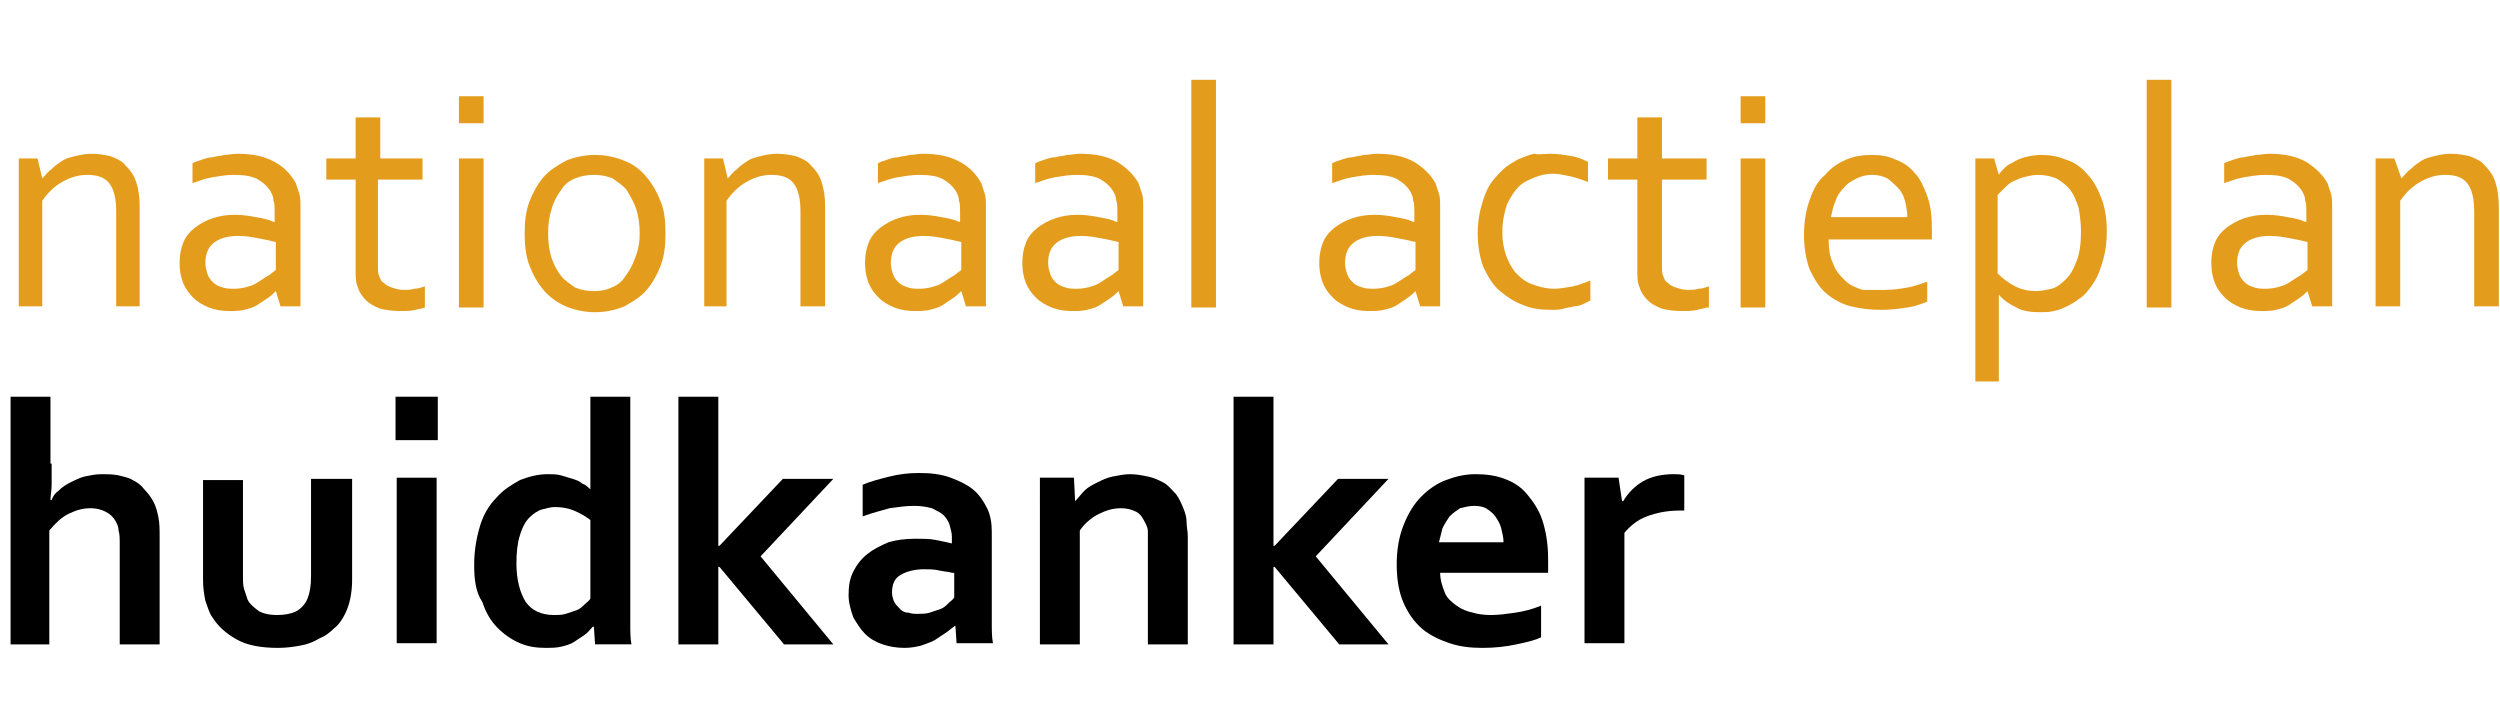 <?xml version="1.0" encoding="utf-8"?>
<!-- Generator: Adobe Illustrator 26.5.0, SVG Export Plug-In . SVG Version: 6.00 Build 0)  -->
<svg version="1.1" id="Laag_1" xmlns="http://www.w3.org/2000/svg" xmlns:xlink="http://www.w3.org/1999/xlink" x="0px" y="0px"
	 viewBox="0 0 213 62" style="enable-background:new 0 0 213 62;" xml:space="preserve">
<style type="text/css">
	.st0{fill:#E49C1D;}
</style>
<g>
	<g>
		<g>
			<path class="st0" d="M3.6,15.2L3.6,15.2c0.3-0.3,0.5-0.6,0.8-0.8c0.3-0.3,0.6-0.5,0.9-0.7c0.3-0.2,0.7-0.3,1.1-0.4
				c0.4-0.1,0.9-0.2,1.4-0.2c0.6,0,1.1,0.1,1.6,0.2c0.5,0.2,1,0.4,1.3,0.8c0.4,0.4,0.7,0.8,0.9,1.4c0.2,0.6,0.3,1.3,0.3,2.1v8.5H9.9
				V18c0-1.1-0.2-1.9-0.6-2.4c-0.4-0.5-1-0.7-1.9-0.7c-0.7,0-1.4,0.2-2.1,0.6c-0.7,0.4-1.2,0.9-1.7,1.6v9H1.6V13.5h1.6L3.6,15.2z"/>
			<path class="st0" d="M23.5,24.8L23.5,24.8c-0.2,0.2-0.4,0.4-0.7,0.6c-0.3,0.2-0.6,0.4-0.9,0.6c-0.3,0.2-0.7,0.3-1.1,0.4
				c-0.4,0.1-0.8,0.1-1.3,0.1c-0.6,0-1.2-0.1-1.7-0.3c-0.5-0.2-1-0.5-1.3-0.8c-0.4-0.4-0.7-0.8-0.9-1.3c-0.2-0.5-0.3-1.1-0.3-1.7
				c0-0.6,0.1-1.2,0.3-1.7c0.2-0.5,0.5-0.9,1-1.3c0.4-0.3,0.9-0.6,1.5-0.8c0.6-0.2,1.2-0.3,1.9-0.3c0.7,0,1.3,0.1,1.8,0.2
				c0.6,0.1,1.1,0.2,1.5,0.4h0.1v-0.9c0-0.3,0-0.7-0.1-0.9c0-0.3-0.1-0.5-0.2-0.7c-0.2-0.4-0.6-0.8-1.1-1.1
				c-0.5-0.3-1.2-0.4-2.1-0.4c-0.6,0-1.2,0.1-1.8,0.2c-0.6,0.1-1.1,0.3-1.7,0.5v-1.7c0.2-0.1,0.5-0.2,0.8-0.3
				c0.3-0.1,0.6-0.2,0.9-0.2c0.3-0.1,0.7-0.1,1-0.2c0.4,0,0.7-0.1,1.1-0.1c1.3,0,2.3,0.2,3.2,0.7s1.4,1.1,1.8,1.8
				c0.1,0.3,0.2,0.6,0.3,0.9c0.1,0.3,0.1,0.7,0.1,1.1v8.5h-1.7L23.5,24.8z M23.4,20.6c-0.4-0.1-0.8-0.2-1.4-0.3
				c-0.5-0.1-1.1-0.2-1.7-0.2c-0.9,0-1.6,0.2-2.1,0.6c-0.5,0.4-0.7,1-0.7,1.7c0,0.4,0.1,0.7,0.2,1c0.1,0.3,0.3,0.5,0.5,0.7
				c0.2,0.2,0.5,0.3,0.8,0.4c0.3,0.1,0.6,0.1,1,0.1c0.4,0,0.9-0.1,1.2-0.2c0.4-0.1,0.7-0.3,1-0.5c0.3-0.2,0.6-0.4,0.8-0.5
				c0.2-0.2,0.4-0.3,0.5-0.4V20.6z"/>
			<path class="st0" d="M36.2,26.2c-0.2,0.1-0.5,0.1-0.8,0.2c-0.4,0.1-0.8,0.1-1.3,0.1c-0.7,0-1.3-0.1-1.7-0.2
				c-0.5-0.2-0.9-0.4-1.2-0.7c-0.3-0.3-0.6-0.7-0.7-1.1c-0.2-0.4-0.2-0.9-0.2-1.5v-7.7h-2.5v-1.8h2.5V10h2.1v3.5H36v1.8h-3.8v7.4
				c0,0.3,0,0.6,0.1,0.8c0.1,0.3,0.2,0.5,0.4,0.6c0.2,0.2,0.4,0.3,0.7,0.4c0.3,0.1,0.6,0.2,1,0.2c0.3,0,0.6,0,0.9-0.1
				c0.3,0,0.6-0.1,0.9-0.2V26.2z"/>
			<path class="st0" d="M39.1,10.5V8.2h2.1v2.3H39.1z M39.1,26.2V13.5h2.1v12.7H39.1z"/>
			<path class="st0" d="M56.7,19.9c0,1-0.1,1.9-0.4,2.7c-0.3,0.8-0.7,1.5-1.2,2.1c-0.5,0.6-1.2,1-1.9,1.4c-0.7,0.3-1.6,0.5-2.5,0.5
				c-0.9,0-1.8-0.2-2.5-0.5c-0.7-0.3-1.4-0.8-1.9-1.4c-0.5-0.6-0.9-1.3-1.2-2.1c-0.3-0.8-0.4-1.7-0.4-2.7c0-1,0.1-1.9,0.4-2.7
				c0.3-0.8,0.7-1.5,1.2-2.1c0.5-0.6,1.2-1,1.9-1.4c0.7-0.3,1.6-0.5,2.5-0.5c0.9,0,1.8,0.2,2.5,0.5c0.8,0.3,1.4,0.8,1.9,1.4
				c0.5,0.6,0.9,1.3,1.2,2.1C56.6,17.9,56.7,18.8,56.7,19.9z M54.5,19.9c0-0.8-0.1-1.5-0.3-2.1c-0.2-0.6-0.5-1.1-0.8-1.6
				c-0.3-0.4-0.8-0.7-1.2-1c-0.5-0.2-1-0.3-1.6-0.3s-1.1,0.1-1.6,0.3c-0.5,0.2-0.9,0.5-1.2,1c-0.3,0.4-0.6,0.9-0.8,1.6
				c-0.2,0.6-0.3,1.3-0.3,2.1c0,0.8,0.1,1.5,0.3,2.1c0.2,0.6,0.5,1.1,0.8,1.5c0.3,0.4,0.8,0.7,1.2,1c0.5,0.2,1,0.3,1.6,0.3
				c0.6,0,1.1-0.1,1.5-0.3c0.5-0.2,0.9-0.5,1.2-1c0.3-0.4,0.6-0.9,0.8-1.5C54.4,21.3,54.5,20.6,54.5,19.9z"/>
			<path class="st0" d="M62,15.2L62,15.2c0.3-0.3,0.5-0.6,0.8-0.8c0.3-0.3,0.6-0.5,0.9-0.7c0.3-0.2,0.7-0.3,1.1-0.4
				c0.4-0.1,0.9-0.2,1.4-0.2c0.6,0,1.1,0.1,1.6,0.2c0.5,0.2,1,0.4,1.3,0.8c0.4,0.4,0.7,0.8,0.9,1.4c0.2,0.6,0.3,1.3,0.3,2.1v8.5
				h-2.1V18c0-1.1-0.2-1.9-0.6-2.4c-0.4-0.5-1-0.7-1.9-0.7c-0.7,0-1.4,0.2-2.1,0.6c-0.7,0.4-1.2,0.9-1.7,1.6v9H60V13.5h1.6L62,15.2z
				"/>
			<path class="st0" d="M81.9,24.8L81.9,24.8c-0.2,0.2-0.4,0.4-0.7,0.6c-0.3,0.2-0.6,0.4-0.9,0.6c-0.3,0.2-0.7,0.3-1.1,0.4
				c-0.4,0.1-0.8,0.1-1.3,0.1c-0.6,0-1.2-0.1-1.7-0.3c-0.5-0.2-1-0.5-1.3-0.8c-0.4-0.4-0.7-0.8-0.9-1.3c-0.2-0.5-0.3-1.1-0.3-1.7
				c0-0.6,0.1-1.2,0.3-1.7c0.2-0.5,0.5-0.9,1-1.3c0.4-0.3,0.9-0.6,1.5-0.8c0.6-0.2,1.2-0.3,1.9-0.3c0.7,0,1.3,0.1,1.8,0.2
				c0.6,0.1,1.1,0.2,1.5,0.4h0.1v-0.9c0-0.3,0-0.7-0.1-0.9c0-0.3-0.1-0.5-0.2-0.7c-0.2-0.4-0.6-0.8-1.1-1.1
				c-0.5-0.3-1.2-0.4-2.1-0.4c-0.6,0-1.2,0.1-1.8,0.2c-0.6,0.1-1.1,0.3-1.7,0.5v-1.7c0.2-0.1,0.5-0.2,0.8-0.3
				c0.3-0.1,0.6-0.2,0.9-0.2c0.3-0.1,0.7-0.1,1-0.2c0.4,0,0.7-0.1,1.1-0.1c1.3,0,2.3,0.2,3.2,0.7s1.4,1.1,1.8,1.8
				c0.1,0.3,0.2,0.6,0.3,0.9c0.1,0.3,0.1,0.7,0.1,1.1v8.5h-1.7L81.9,24.8z M81.8,20.6c-0.4-0.1-0.8-0.2-1.4-0.3
				c-0.5-0.1-1.1-0.2-1.7-0.2c-0.9,0-1.6,0.2-2.1,0.6c-0.5,0.4-0.7,1-0.7,1.7c0,0.4,0.1,0.7,0.2,1c0.1,0.3,0.3,0.5,0.5,0.7
				c0.2,0.2,0.5,0.3,0.8,0.4c0.3,0.1,0.6,0.1,1,0.1c0.4,0,0.9-0.1,1.2-0.2c0.4-0.1,0.7-0.3,1-0.5c0.3-0.2,0.6-0.4,0.8-0.5
				c0.2-0.2,0.4-0.3,0.5-0.4V20.6z"/>
			<path class="st0" d="M95.3,24.8L95.3,24.8c-0.2,0.2-0.4,0.4-0.7,0.6c-0.3,0.2-0.6,0.4-0.9,0.6c-0.3,0.2-0.7,0.3-1.1,0.4
				c-0.4,0.1-0.8,0.1-1.3,0.1c-0.6,0-1.2-0.1-1.7-0.3c-0.5-0.2-1-0.5-1.3-0.8c-0.4-0.4-0.7-0.8-0.9-1.3c-0.2-0.5-0.3-1.1-0.3-1.7
				c0-0.6,0.1-1.2,0.3-1.7c0.2-0.5,0.5-0.9,1-1.3c0.4-0.3,0.9-0.6,1.5-0.8c0.6-0.2,1.2-0.3,1.9-0.3c0.7,0,1.3,0.1,1.8,0.2
				c0.6,0.1,1.1,0.2,1.5,0.4h0.1v-0.9c0-0.3,0-0.7-0.1-0.9c0-0.3-0.1-0.5-0.2-0.7c-0.2-0.4-0.6-0.8-1.1-1.1
				c-0.5-0.3-1.2-0.4-2.1-0.4c-0.6,0-1.2,0.1-1.8,0.2c-0.6,0.1-1.1,0.3-1.7,0.5v-1.7c0.2-0.1,0.5-0.2,0.8-0.3
				c0.3-0.1,0.6-0.2,0.9-0.2c0.3-0.1,0.7-0.1,1-0.2c0.4,0,0.7-0.1,1.1-0.1c1.3,0,2.3,0.2,3.2,0.7c0.8,0.5,1.4,1.1,1.8,1.8
				c0.1,0.3,0.2,0.6,0.3,0.9c0.1,0.3,0.1,0.7,0.1,1.1v8.5h-1.7L95.3,24.8z M95.2,20.6c-0.4-0.1-0.8-0.2-1.4-0.3
				c-0.5-0.1-1.1-0.2-1.7-0.2c-0.9,0-1.6,0.2-2.1,0.6c-0.5,0.4-0.7,1-0.7,1.7c0,0.4,0.1,0.7,0.2,1c0.1,0.3,0.3,0.5,0.5,0.7
				c0.2,0.2,0.5,0.3,0.8,0.4c0.3,0.1,0.6,0.1,1,0.1c0.4,0,0.9-0.1,1.2-0.2c0.4-0.1,0.7-0.3,1-0.5c0.3-0.2,0.6-0.4,0.8-0.5
				c0.2-0.2,0.4-0.3,0.5-0.4V20.6z"/>
			<path class="st0" d="M101.5,26.2V6.8h2.1v19.4H101.5z"/>
			<path class="st0" d="M120.6,24.8L120.6,24.8c-0.2,0.2-0.4,0.4-0.7,0.6c-0.3,0.2-0.6,0.4-0.9,0.6c-0.3,0.2-0.7,0.3-1.1,0.4
				c-0.4,0.1-0.8,0.1-1.3,0.1c-0.6,0-1.2-0.1-1.7-0.3c-0.5-0.2-1-0.5-1.3-0.8c-0.4-0.4-0.7-0.8-0.9-1.3c-0.2-0.5-0.3-1.1-0.3-1.7
				c0-0.6,0.1-1.2,0.3-1.7c0.2-0.5,0.5-0.9,1-1.3c0.4-0.3,0.9-0.6,1.5-0.8c0.6-0.2,1.2-0.3,1.9-0.3c0.7,0,1.3,0.1,1.8,0.2
				c0.6,0.1,1.1,0.2,1.5,0.4h0.1v-0.9c0-0.3,0-0.7-0.1-0.9c0-0.3-0.1-0.5-0.2-0.7c-0.2-0.4-0.6-0.8-1.1-1.1
				c-0.5-0.3-1.2-0.4-2.1-0.4c-0.6,0-1.2,0.1-1.8,0.2c-0.6,0.1-1.1,0.3-1.7,0.5v-1.7c0.2-0.1,0.5-0.2,0.8-0.3
				c0.3-0.1,0.6-0.2,0.9-0.2c0.3-0.1,0.7-0.1,1-0.2c0.4,0,0.7-0.1,1.1-0.1c1.3,0,2.3,0.2,3.2,0.7c0.8,0.5,1.4,1.1,1.8,1.8
				c0.1,0.3,0.2,0.6,0.3,0.9c0.1,0.3,0.1,0.7,0.1,1.1v8.5h-1.7L120.6,24.8z M120.5,20.6c-0.4-0.1-0.8-0.2-1.4-0.3
				c-0.5-0.1-1.1-0.2-1.7-0.2c-0.9,0-1.6,0.2-2.1,0.6c-0.5,0.4-0.7,1-0.7,1.7c0,0.4,0.1,0.7,0.2,1c0.1,0.3,0.3,0.5,0.5,0.7
				c0.2,0.2,0.5,0.3,0.8,0.4c0.3,0.1,0.6,0.1,1,0.1c0.4,0,0.9-0.1,1.2-0.2c0.4-0.1,0.7-0.3,1-0.5c0.3-0.2,0.6-0.4,0.8-0.5
				c0.2-0.2,0.4-0.3,0.5-0.4V20.6z"/>
			<path class="st0" d="M132.1,13.1c0.6,0,1.2,0.1,1.8,0.2c0.6,0.1,1,0.3,1.4,0.5v1.7c-0.6-0.2-1.1-0.4-1.6-0.5
				c-0.5-0.1-1-0.2-1.4-0.2c-0.5,0-1,0.1-1.5,0.3c-0.5,0.2-1,0.4-1.4,0.8c-0.4,0.4-0.7,0.9-1,1.5c-0.2,0.6-0.4,1.4-0.4,2.4
				c0,0.7,0.1,1.3,0.3,1.9c0.2,0.6,0.5,1.1,0.8,1.5c0.4,0.4,0.8,0.8,1.4,1c0.5,0.2,1.2,0.4,1.9,0.4c0.5,0,1-0.1,1.6-0.2
				c0.5-0.1,1-0.3,1.5-0.5v1.7c-0.2,0.1-0.4,0.2-0.6,0.3c-0.2,0.1-0.5,0.2-0.8,0.2c-0.3,0.1-0.6,0.1-0.9,0.2s-0.7,0.1-1,0.1
				c-0.9,0-1.7-0.1-2.4-0.4c-0.8-0.3-1.4-0.7-2-1.2s-1-1.2-1.4-2c-0.3-0.8-0.5-1.8-0.5-2.9c0-0.8,0.1-1.6,0.3-2.3
				c0.2-0.7,0.4-1.3,0.7-1.8s0.7-0.9,1.1-1.3c0.4-0.4,0.8-0.6,1.3-0.9c0.5-0.2,0.9-0.4,1.4-0.5C131.1,13.2,131.6,13.1,132.1,13.1z"
				/>
			<path class="st0" d="M145.4,26.2c-0.2,0.1-0.5,0.1-0.8,0.2c-0.4,0.1-0.8,0.1-1.3,0.1c-0.7,0-1.3-0.1-1.7-0.2
				c-0.5-0.2-0.9-0.4-1.2-0.7c-0.3-0.3-0.6-0.7-0.7-1.1c-0.2-0.4-0.2-0.9-0.2-1.5v-7.7h-2.5v-1.8h2.5V10h2.1v3.5h3.8v1.8h-3.8v7.4
				c0,0.3,0,0.6,0.1,0.8c0.1,0.3,0.2,0.5,0.4,0.6c0.2,0.2,0.4,0.3,0.7,0.4c0.3,0.1,0.6,0.2,1,0.2c0.3,0,0.6,0,0.9-0.1
				c0.3,0,0.6-0.1,0.9-0.2V26.2z"/>
			<path class="st0" d="M148.3,10.5V8.2h2.1v2.3H148.3z M148.3,26.2V13.5h2.1v12.7H148.3z"/>
			<path class="st0" d="M160.6,24.7c0.7,0,1.3-0.1,1.9-0.2c0.6-0.1,1.1-0.3,1.7-0.5v1.7c-0.5,0.2-1,0.4-1.7,0.5
				c-0.7,0.1-1.4,0.2-2.2,0.2c-0.9,0-1.8-0.1-2.6-0.3c-0.8-0.2-1.5-0.6-2.1-1.1c-0.6-0.5-1-1.2-1.4-2c-0.3-0.8-0.5-1.8-0.5-3
				c0-1.2,0.2-2.2,0.5-3c0.3-0.9,0.7-1.6,1.3-2.1c0.5-0.6,1.1-1,1.8-1.3c0.7-0.3,1.4-0.4,2.2-0.4c0.7,0,1.4,0.1,2,0.4
				c0.6,0.2,1.2,0.6,1.6,1.1c0.5,0.5,0.8,1.2,1.1,2c0.3,0.8,0.4,1.8,0.4,2.9c0,0.1,0,0.2,0,0.3c0,0.1,0,0.2,0,0.5h-8.8
				c0,0.8,0.1,1.5,0.4,2.1c0.2,0.6,0.6,1,1,1.4c0.4,0.4,0.9,0.6,1.5,0.8C159.3,24.7,159.9,24.7,160.6,24.7z M159.5,14.9
				c-0.5,0-0.9,0.1-1.3,0.3c-0.4,0.2-0.8,0.4-1.1,0.8c-0.3,0.3-0.6,0.7-0.7,1.1c-0.2,0.4-0.3,0.9-0.4,1.4h6.5c0-0.5-0.1-1-0.2-1.4
				c-0.1-0.4-0.3-0.8-0.6-1.1c-0.3-0.3-0.6-0.6-0.9-0.8C160.4,15,160,14.9,159.5,14.9z"/>
			<path class="st0" d="M179.5,19.7c0,0.9-0.1,1.7-0.3,2.4c-0.2,0.7-0.4,1.3-0.7,1.8c-0.3,0.5-0.6,0.9-1,1.3
				c-0.4,0.3-0.8,0.6-1.2,0.8c-0.4,0.2-0.8,0.4-1.3,0.5c-0.4,0.1-0.8,0.1-1.2,0.1c-0.8,0-1.5-0.1-2-0.4c-0.6-0.3-1.1-0.6-1.5-1.1h0
				v7.4h-2v-19h1.6l0.4,1.4h0c0.1-0.2,0.3-0.4,0.4-0.5c0.2-0.2,0.4-0.4,0.7-0.5c0.3-0.2,0.7-0.4,1.1-0.5c0.4-0.1,0.9-0.2,1.4-0.2
				c0.7,0,1.4,0.1,2.1,0.4c0.7,0.2,1.3,0.6,1.8,1.2c0.5,0.5,0.9,1.2,1.2,2C179.3,17.5,179.5,18.5,179.5,19.7z M177.3,19.7
				c0-0.7-0.1-1.4-0.2-2c-0.2-0.6-0.4-1.1-0.7-1.5c-0.3-0.4-0.7-0.7-1.2-1c-0.5-0.2-1-0.3-1.6-0.3c-0.4,0-0.8,0.1-1.2,0.2
				c-0.4,0.1-0.7,0.3-1,0.4c-0.3,0.2-0.5,0.4-0.7,0.6c-0.2,0.2-0.4,0.4-0.5,0.5v6.7c0.4,0.4,0.9,0.8,1.5,1.1
				c0.6,0.3,1.2,0.4,1.8,0.4c0.4,0,0.8-0.1,1.3-0.2c0.4-0.1,0.8-0.4,1.2-0.8c0.4-0.4,0.7-0.9,0.9-1.5
				C177.2,21.6,177.3,20.7,177.3,19.7z"/>
			<path class="st0" d="M182.9,26.2V6.8h2.1v19.4H182.9z"/>
			<path class="st0" d="M196.6,24.8L196.6,24.8c-0.2,0.2-0.4,0.4-0.7,0.6c-0.3,0.2-0.6,0.4-0.9,0.6c-0.3,0.2-0.7,0.3-1.1,0.4
				c-0.4,0.1-0.8,0.1-1.3,0.1c-0.6,0-1.2-0.1-1.7-0.3c-0.5-0.2-1-0.5-1.3-0.8c-0.4-0.4-0.7-0.8-0.9-1.3s-0.3-1.1-0.3-1.7
				c0-0.6,0.1-1.2,0.3-1.7c0.2-0.5,0.5-0.9,1-1.3c0.4-0.3,0.9-0.6,1.5-0.8c0.6-0.2,1.2-0.3,1.9-0.3c0.7,0,1.3,0.1,1.8,0.2
				c0.6,0.1,1.1,0.2,1.5,0.4h0.1v-0.9c0-0.3,0-0.7-0.1-0.9c0-0.3-0.1-0.5-0.2-0.7c-0.2-0.4-0.6-0.8-1.1-1.1
				c-0.5-0.3-1.2-0.4-2.1-0.4c-0.6,0-1.2,0.1-1.8,0.2c-0.6,0.1-1.1,0.3-1.7,0.5v-1.7c0.2-0.1,0.5-0.2,0.8-0.3
				c0.3-0.1,0.6-0.2,0.9-0.2c0.3-0.1,0.7-0.1,1-0.2c0.4,0,0.7-0.1,1.1-0.1c1.3,0,2.3,0.2,3.2,0.7c0.8,0.5,1.4,1.1,1.8,1.8
				c0.1,0.3,0.2,0.6,0.3,0.9c0.1,0.3,0.1,0.7,0.1,1.1v8.5h-1.7L196.6,24.8z M196.5,20.6c-0.4-0.1-0.8-0.2-1.4-0.3
				c-0.5-0.1-1.1-0.2-1.7-0.2c-0.9,0-1.6,0.2-2.1,0.6c-0.5,0.4-0.7,1-0.7,1.7c0,0.4,0.1,0.7,0.2,1c0.1,0.3,0.3,0.5,0.5,0.7
				c0.2,0.2,0.5,0.3,0.8,0.4c0.3,0.1,0.6,0.1,1,0.1c0.4,0,0.9-0.1,1.2-0.2c0.4-0.1,0.7-0.3,1-0.5c0.3-0.2,0.6-0.4,0.8-0.5
				c0.2-0.2,0.4-0.3,0.5-0.4V20.6z"/>
			<path class="st0" d="M204.6,15.2L204.6,15.2c0.3-0.3,0.5-0.6,0.8-0.8c0.3-0.3,0.6-0.5,0.9-0.7c0.3-0.2,0.7-0.3,1.1-0.4
				c0.4-0.1,0.9-0.2,1.4-0.2c0.6,0,1.1,0.1,1.6,0.2c0.5,0.2,1,0.4,1.3,0.8c0.4,0.4,0.7,0.8,0.9,1.4c0.2,0.6,0.3,1.3,0.3,2.1v8.5
				h-2.1V18c0-1.1-0.2-1.9-0.6-2.4s-1-0.7-1.9-0.7c-0.7,0-1.4,0.2-2.1,0.6c-0.7,0.4-1.2,0.9-1.7,1.6v9h-2.1V13.5h1.6L204.6,15.2z"/>
		</g>
	</g>
	<g>
		<path d="M4.4,39.5c0,0.7,0,1.3,0,1.8c0,0.5-0.1,0.9-0.1,1.3h0.1C4.5,42.3,4.7,42,5,41.8c0.3-0.3,0.6-0.5,1-0.7
			c0.4-0.2,0.8-0.4,1.2-0.5c0.5-0.1,0.9-0.2,1.5-0.2c0.5,0,0.9,0,1.4,0.1c0.4,0.1,0.9,0.2,1.2,0.4c0.4,0.2,0.7,0.4,1,0.8
			c0.3,0.3,0.6,0.7,0.8,1.1c0.2,0.4,0.3,0.8,0.4,1.3c0.1,0.5,0.1,1,0.1,1.7v9.1h-3.4v-8.6c0-0.4,0-0.8-0.1-1.1
			c0-0.3-0.1-0.5-0.2-0.7c-0.2-0.4-0.5-0.7-0.9-0.9c-0.4-0.2-0.8-0.3-1.3-0.3c-0.7,0-1.3,0.2-1.9,0.5c-0.6,0.3-1.1,0.8-1.6,1.4v9.7
			H0.9V33.8h3.4V39.5z"/>
		<path d="M23.7,55.2c-1.4,0-2.6-0.2-3.5-0.7c-0.9-0.5-1.6-1.1-2.1-1.9c-0.3-0.4-0.4-0.9-0.6-1.4c-0.1-0.5-0.2-1.1-0.2-1.7v-8.6h3.4
			V49c0,0.5,0,0.9,0.1,1.2c0.1,0.3,0.2,0.6,0.3,0.9c0.2,0.4,0.6,0.7,1,1c0.4,0.2,0.9,0.3,1.5,0.3c0.6,0,1.2-0.1,1.6-0.3
			c0.4-0.2,0.8-0.6,1-1.1c0.2-0.5,0.3-1.1,0.3-1.9v-8.3H30v8.6c0,1.1-0.2,2.1-0.6,2.9c-0.2,0.4-0.5,0.9-0.9,1.2
			c-0.4,0.4-0.8,0.7-1.3,0.9c-0.5,0.3-1,0.5-1.6,0.6C25.1,55.1,24.4,55.2,23.7,55.2z"/>
		<path d="M33.7,33.8h3.6v3.7h-3.6V33.8z M33.8,40.7h3.4v14.1h-3.4V40.7z"/>
		<path d="M40.4,48.1c0-1.2,0.2-2.3,0.5-3.3c0.3-1,0.8-1.8,1.4-2.4c0.6-0.7,1.3-1.1,2-1.5c0.8-0.3,1.5-0.5,2.4-0.5
			c0.4,0,0.7,0,1.1,0.1c0.3,0.1,0.7,0.2,1,0.3c0.3,0.1,0.6,0.2,0.8,0.4c0.3,0.1,0.5,0.3,0.7,0.5h0c0-0.2,0-0.5,0-0.8
			c0-0.4,0-0.7,0-1.2v-5.9h3.4v16.9c0,0.9,0,1.7,0,2.4c0,0.7,0,1.3,0.1,1.8h-3.1l-0.1-1.5h-0.1c-0.2,0.2-0.4,0.5-0.7,0.7
			c-0.3,0.2-0.6,0.4-0.9,0.6c-0.3,0.2-0.7,0.3-1.1,0.4c-0.4,0.1-0.9,0.1-1.3,0.1c-0.8,0-1.5-0.1-2.2-0.4c-0.7-0.3-1.3-0.7-1.9-1.3
			c-0.6-0.6-1-1.3-1.3-2.2C40.5,50.4,40.4,49.3,40.4,48.1z M47.2,52.4c0.3,0,0.7,0,1-0.1c0.3-0.1,0.6-0.2,0.9-0.3
			c0.3-0.1,0.5-0.3,0.7-0.5c0.2-0.2,0.4-0.3,0.5-0.5v-6.7c-0.4-0.3-0.9-0.6-1.4-0.8c-0.5-0.2-1-0.3-1.6-0.3c-0.4,0-0.7,0.1-1.1,0.2
			c-0.4,0.1-0.8,0.4-1.1,0.7c-0.3,0.3-0.6,0.8-0.8,1.5c-0.2,0.6-0.3,1.4-0.3,2.4c0,1.4,0.3,2.5,0.8,3.3C45.3,52,46.1,52.4,47.2,52.4
			z"/>
		<path d="M57.8,33.8h3.4v12.7h0.1l5.4-5.7H71l-6.2,6.6l6.2,7.5h-4.2l-5.5-6.6h-0.1v6.6h-3.4V33.8z"/>
		<path d="M81.4,53.3L81.4,53.3c-0.3,0.2-0.5,0.4-0.8,0.6c-0.3,0.2-0.6,0.4-0.9,0.6c-0.3,0.2-0.7,0.3-1.2,0.5
			c-0.4,0.1-0.9,0.2-1.4,0.2c-0.7,0-1.3-0.1-1.9-0.3c-0.6-0.2-1.1-0.5-1.5-0.9c-0.4-0.4-0.7-0.9-1-1.4c-0.2-0.6-0.4-1.2-0.4-1.9
			c0-0.8,0.1-1.4,0.4-2c0.3-0.6,0.7-1.1,1.2-1.5c0.5-0.4,1.1-0.7,1.8-1c0.7-0.2,1.4-0.3,2.3-0.3c0.6,0,1.2,0,1.7,0.1
			c0.5,0.1,1,0.2,1.4,0.3v-0.6c0-0.3-0.1-0.6-0.2-1c-0.1-0.3-0.3-0.6-0.5-0.8c-0.2-0.2-0.6-0.4-1-0.6c-0.4-0.1-0.9-0.2-1.5-0.2
			c-0.7,0-1.4,0.1-2.1,0.2c-0.7,0.2-1.5,0.4-2.3,0.7v-2.7c0.7-0.3,1.5-0.5,2.3-0.7c0.8-0.2,1.6-0.3,2.5-0.3c1,0,1.9,0.1,2.7,0.4
			c0.8,0.3,1.4,0.6,1.9,1c0.5,0.4,0.9,1,1.2,1.6c0.3,0.6,0.4,1.3,0.4,2v5.3c0,0.9,0,1.7,0,2.4c0,0.7,0,1.3,0.1,1.8h-3.1L81.4,53.3z
			 M81.1,48.8c-0.3-0.1-0.7-0.1-1.1-0.2c-0.4-0.1-0.9-0.1-1.3-0.1c-0.8,0-1.5,0.2-2,0.5c-0.5,0.3-0.7,0.8-0.7,1.5
			c0,0.3,0.1,0.6,0.2,0.8c0.1,0.2,0.3,0.4,0.5,0.6c0.2,0.2,0.4,0.3,0.7,0.3c0.3,0.1,0.5,0.1,0.8,0.1c0.3,0,0.7,0,1-0.1
			c0.3-0.1,0.6-0.2,0.9-0.3c0.3-0.1,0.5-0.3,0.7-0.5c0.2-0.2,0.4-0.3,0.5-0.5V48.8z"/>
		<path d="M91.6,42.7L91.6,42.7c0.3-0.3,0.5-0.6,0.8-0.9c0.3-0.3,0.7-0.5,1.1-0.7c0.4-0.2,0.8-0.4,1.3-0.5c0.5-0.1,1-0.2,1.5-0.2
			c0.5,0,1,0.1,1.5,0.2c0.5,0.1,0.9,0.3,1.3,0.5c0.4,0.2,0.7,0.6,1.1,1c0.3,0.4,0.5,0.9,0.7,1.4c0.1,0.3,0.2,0.6,0.2,1
			c0,0.4,0.1,0.8,0.1,1.2v9.2h-3.4v-8.6c0-0.4,0-0.7,0-1c0-0.3-0.1-0.5-0.2-0.7c-0.2-0.4-0.4-0.8-0.8-1c-0.4-0.2-0.8-0.3-1.3-0.3
			c-0.7,0-1.3,0.2-1.9,0.5c-0.6,0.3-1.2,0.8-1.6,1.4v9.7h-3.4V40.7h2.9L91.6,42.7z"/>
		<path d="M105.1,33.8h3.4v12.7h0.1l5.4-5.7h4.3l-6.2,6.6l6.2,7.5h-4.2l-5.5-6.6h-0.1v6.6h-3.4V33.8z"/>
		<path d="M127,52.4c0.7,0,1.4-0.1,2.1-0.2c0.7-0.1,1.5-0.3,2.2-0.6v2.7c-0.4,0.2-1.1,0.4-2.1,0.6c-0.9,0.2-1.9,0.3-2.9,0.3
			c-1,0-1.9-0.1-2.8-0.4c-0.9-0.3-1.7-0.7-2.3-1.2c-0.7-0.6-1.2-1.3-1.6-2.2c-0.4-0.9-0.6-2-0.6-3.3c0-1.3,0.2-2.4,0.6-3.4
			s0.9-1.8,1.5-2.4c0.6-0.6,1.3-1.1,2.1-1.4c0.8-0.3,1.6-0.5,2.5-0.5c0.9,0,1.7,0.1,2.5,0.4c0.8,0.3,1.4,0.7,1.9,1.3
			c0.5,0.6,1,1.3,1.3,2.2c0.3,0.9,0.5,2,0.5,3.3c0,0.5,0,0.9,0,1.2h-9.2c0,0.6,0.2,1.2,0.4,1.7c0.2,0.5,0.6,0.8,1,1.1
			c0.4,0.3,0.9,0.5,1.4,0.6C125.8,52.3,126.4,52.4,127,52.4z M125.6,43.1c-0.4,0-0.8,0.1-1.2,0.2c-0.3,0.2-0.6,0.4-0.9,0.7
			c-0.2,0.3-0.4,0.6-0.6,1c-0.1,0.4-0.2,0.8-0.3,1.2h5.5c0-0.4-0.1-0.8-0.2-1.2c-0.1-0.4-0.3-0.7-0.5-1c-0.2-0.3-0.5-0.5-0.8-0.7
			C126.4,43.2,126.1,43.1,125.6,43.1z"/>
		<path d="M143.4,43.5h-0.3c-1.1,0-2,0.2-2.8,0.5c-0.8,0.3-1.4,0.8-1.9,1.4v9.4H135V40.7h2.9l0.3,2h0.1c0.4-0.7,1-1.3,1.7-1.7
			c0.7-0.4,1.6-0.6,2.6-0.6c0.3,0,0.6,0,0.9,0.1V43.5z"/>
	</g>
</g>
</svg>
